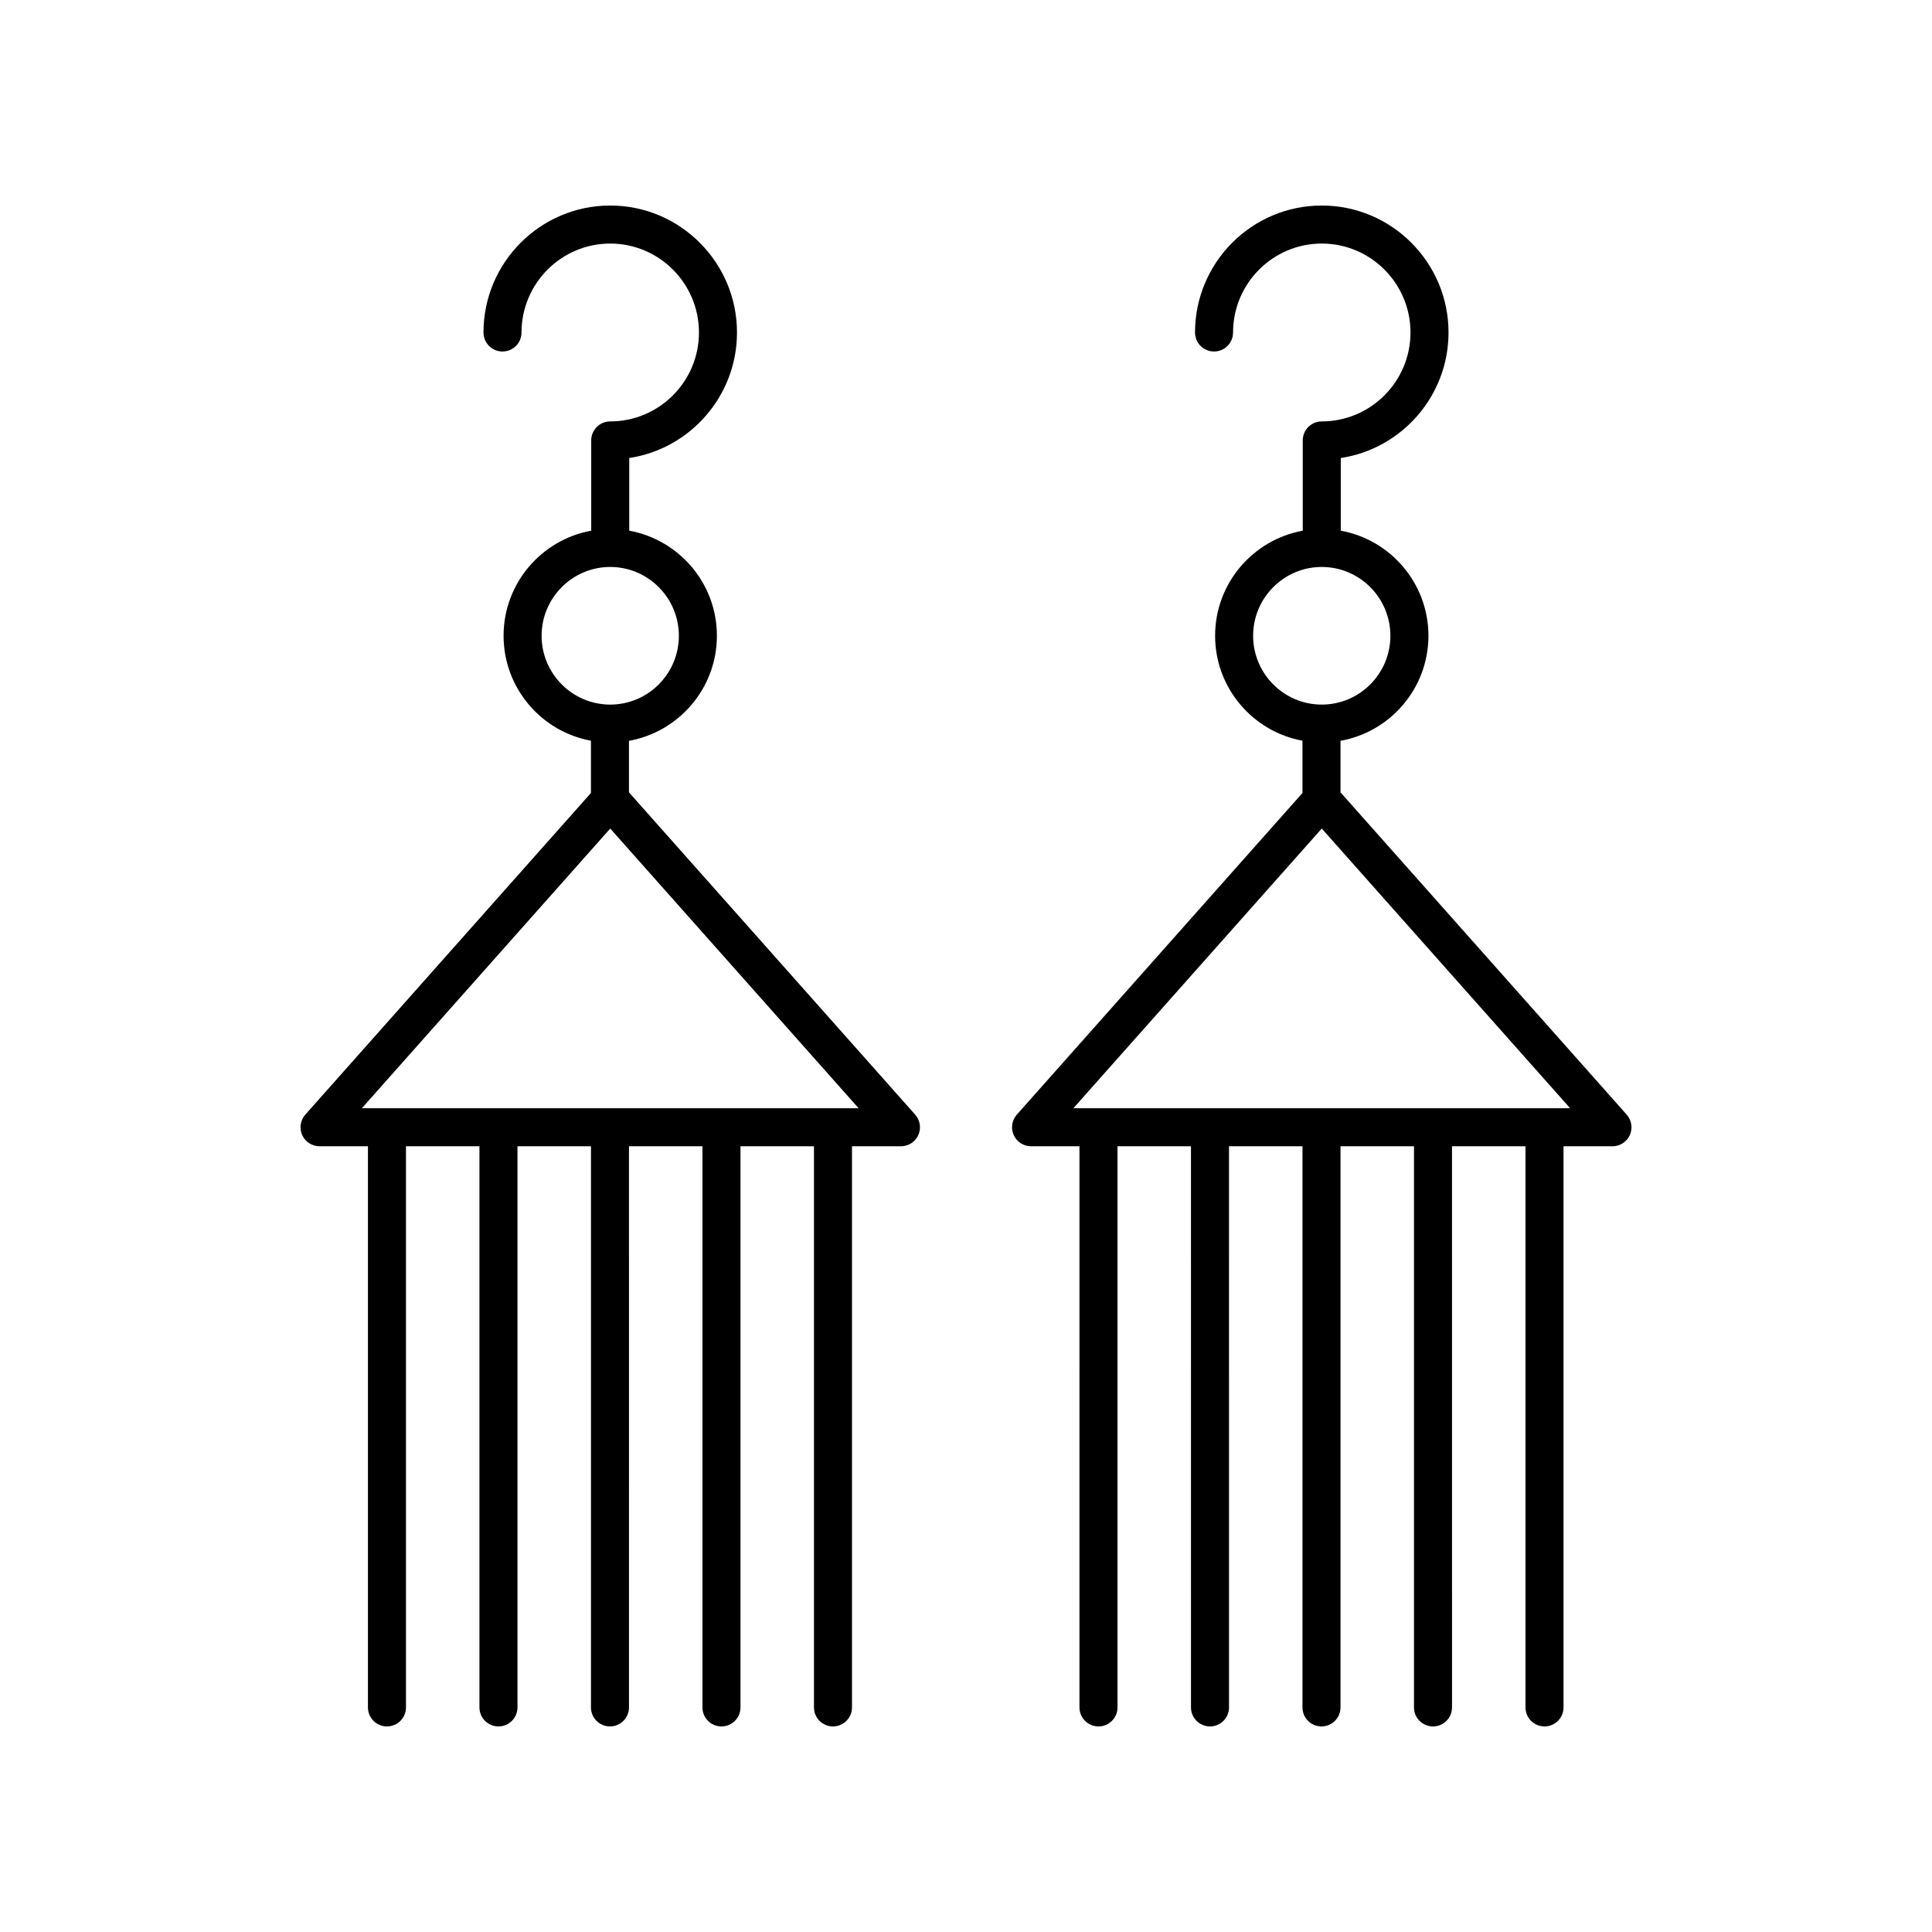 <?xml version="1.0" encoding="UTF-8"?>
<!-- The Best Svg Icon site in the world: iconSvg.co, Visit us! https://iconsvg.co -->
<svg fill="#000000" width="800px" height="800px" version="1.1" viewBox="144 144 512 512" xmlns="http://www.w3.org/2000/svg">
 <g>
  <path d="m413.47 439.39c-1.312 1.48-1.637 3.602-0.828 5.41 0.812 1.805 2.613 2.973 4.594 2.973h12.832l0.004 148.71c0 2.785 2.254 5.039 5.039 5.039s5.039-2.254 5.039-5.039l-0.004-148.71h19.473l0.004 148.71c0 2.785 2.254 5.039 5.039 5.039s5.039-2.254 5.039-5.039l-0.004-148.71h19.473v148.71c0 2.785 2.254 5.039 5.039 5.039 2.785 0 5.039-2.254 5.039-5.039v-148.71h19.473v148.71c0 2.785 2.254 5.039 5.039 5.039 2.785 0 5.039-2.254 5.039-5.039l-0.004-148.71h19.473l0.004 148.71c0 2.785 2.254 5.039 5.039 5.039s5.039-2.254 5.039-5.039l-0.004-148.71h12.98c1.984 0 3.785-1.168 4.594-2.973 0.812-1.812 0.488-3.93-0.828-5.41l-75.844-85.406v-13.66c13.223-2.359 23.301-13.934 23.301-27.844 0-13.887-10.039-25.449-23.227-27.84v-19.262c16.141-2.441 28.551-16.43 28.551-33.266 0-18.547-15.07-33.645-33.59-33.645s-33.59 15.094-33.59 33.645c0 2.785 2.254 5.039 5.039 5.039 2.785 0 5.039-2.254 5.039-5.039 0-12.992 10.547-23.566 23.512-23.566s23.512 10.574 23.512 23.566c0 12.992-10.547 23.566-23.512 23.566-2.785 0-5.039 2.254-5.039 5.039v23.922c-13.188 2.391-23.227 13.953-23.227 27.84 0 13.859 10.004 25.402 23.152 27.82v13.848zm14.98-1.691 65.828-74.125 65.828 74.125zm47.641-125.21c0-10.055 8.156-18.238 18.188-18.238s18.188 8.184 18.188 18.238c0 10.051-8.156 18.234-18.188 18.234-10.027 0-18.188-8.184-18.188-18.234z"/>
  <path d="m224.91 439.39c-1.312 1.48-1.637 3.602-0.828 5.41 0.812 1.805 2.613 2.973 4.594 2.973h12.832v148.71c0 2.785 2.254 5.039 5.039 5.039 2.785 0 5.039-2.254 5.039-5.039v-148.71h19.473v148.71c0 2.785 2.254 5.039 5.039 5.039s5.039-2.254 5.039-5.039v-148.71h19.473v148.71c0 2.785 2.254 5.039 5.039 5.039 2.785 0 5.039-2.254 5.039-5.039l-0.004-148.71h19.473v148.71c0 2.785 2.254 5.039 5.039 5.039s5.039-2.254 5.039-5.039v-148.71h19.473v148.71c0 2.785 2.254 5.039 5.039 5.039 2.785 0 5.039-2.254 5.039-5.039v-148.71h12.98c1.984 0 3.785-1.168 4.594-2.973 0.812-1.812 0.488-3.93-0.828-5.41l-75.848-85.406v-13.66c13.223-2.359 23.301-13.934 23.301-27.844 0-13.887-10.039-25.449-23.227-27.84v-19.262c16.141-2.441 28.551-16.43 28.551-33.266 0-18.547-15.07-33.645-33.59-33.645-18.52 0-33.59 15.094-33.59 33.645 0 2.785 2.254 5.039 5.039 5.039 2.785 0 5.039-2.254 5.039-5.039 0-12.992 10.547-23.566 23.512-23.566s23.512 10.574 23.512 23.566c0 12.992-10.547 23.566-23.512 23.566-2.785 0-5.039 2.254-5.039 5.039v23.922c-13.188 2.391-23.227 13.953-23.227 27.84 0 13.859 10.004 25.402 23.152 27.82v13.848zm14.98-1.691 65.828-74.125 65.828 74.125zm47.641-125.21c0-10.055 8.156-18.238 18.188-18.238s18.188 8.184 18.188 18.238c0 10.051-8.156 18.234-18.188 18.234s-18.188-8.184-18.188-18.234z"/>
 </g>
</svg>